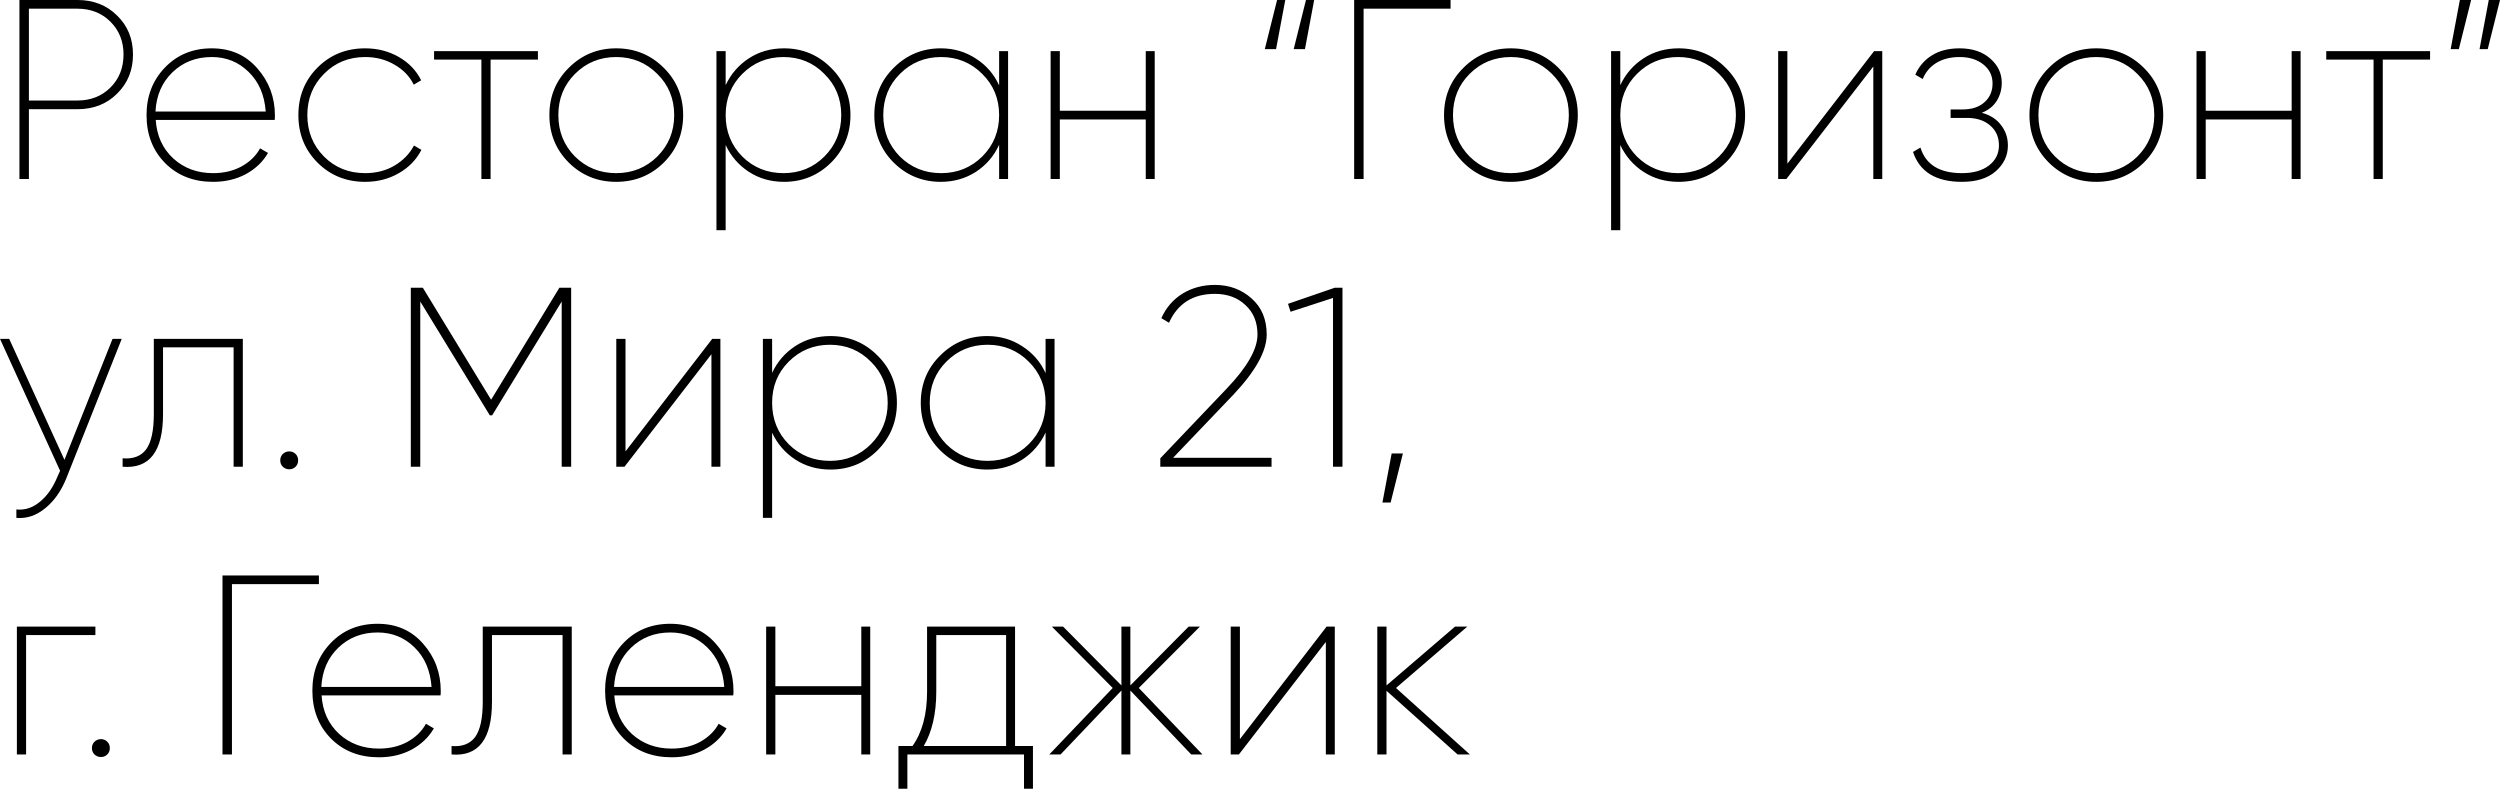 <?xml version="1.0" encoding="UTF-8"?> <svg xmlns="http://www.w3.org/2000/svg" viewBox="0 0 156.401 49.344" fill="none"><path d="M4.848 0C5.85 0 6.677 0.326 7.328 0.976C7.989 1.616 8.32 2.427 8.32 3.408C8.32 4.39 7.989 5.206 7.328 5.856C6.677 6.507 5.85 6.832 4.848 6.832H1.808V11.2H1.216V0H4.848ZM4.848 6.288C5.68 6.288 6.368 6.016 6.912 5.472C7.456 4.928 7.728 4.24 7.728 3.408C7.728 2.587 7.456 1.904 6.912 1.36C6.368 0.816 5.68 0.544 4.848 0.544H1.808V6.288H4.848ZM13.247 3.024C14.42 3.024 15.37 3.44 16.095 4.272C16.831 5.104 17.199 6.091 17.199 7.232C17.199 7.36 17.194 7.451 17.183 7.504H9.743C9.807 8.496 10.175 9.302 10.847 9.92C11.519 10.528 12.346 10.832 13.327 10.832C13.999 10.832 14.591 10.694 15.103 10.416C15.626 10.128 16.015 9.75 16.271 9.28L16.767 9.568C16.447 10.123 15.983 10.566 15.375 10.896C14.778 11.216 14.095 11.376 13.327 11.376C12.111 11.376 11.114 10.987 10.335 10.208C9.556 9.419 9.167 8.416 9.167 7.2C9.167 6.016 9.551 5.024 10.319 4.224C11.087 3.424 12.063 3.024 13.247 3.024ZM13.247 3.568C12.266 3.568 11.444 3.888 10.783 4.528C10.132 5.158 9.78 5.974 9.727 6.976H16.623C16.548 5.942 16.191 5.115 15.551 4.496C14.922 3.878 14.154 3.568 13.247 3.568ZM22.843 11.376C21.659 11.376 20.667 10.976 19.867 10.176C19.067 9.376 18.667 8.384 18.667 7.2C18.667 6.016 19.067 5.024 19.867 4.224C20.667 3.424 21.659 3.024 22.843 3.024C23.622 3.024 24.326 3.206 24.955 3.568C25.584 3.931 26.048 4.416 26.347 5.024L25.883 5.296C25.627 4.774 25.227 4.358 24.683 4.048C24.139 3.728 23.526 3.568 22.843 3.568C21.819 3.568 20.96 3.92 20.267 4.624C19.574 5.318 19.227 6.176 19.227 7.2C19.227 8.224 19.574 9.088 20.267 9.792C20.96 10.486 21.819 10.832 22.843 10.832C23.526 10.832 24.134 10.678 24.667 10.368C25.211 10.048 25.622 9.627 25.899 9.104L26.363 9.376C26.054 9.984 25.584 10.47 24.955 10.832C24.326 11.195 23.622 11.376 22.843 11.376ZM33.652 3.2V3.728H30.692V11.2H30.116V3.728H27.156V3.2H33.652ZM38.546 11.376C37.383 11.376 36.397 10.976 35.586 10.176C34.776 9.366 34.37 8.374 34.37 7.2C34.37 6.027 34.776 5.04 35.586 4.24C36.397 3.43 37.383 3.024 38.546 3.024C39.719 3.024 40.712 3.43 41.522 4.24C42.333 5.04 42.738 6.027 42.738 7.2C42.738 8.374 42.333 9.366 41.522 10.176C40.712 10.976 39.719 11.376 38.546 11.376ZM35.97 9.792C36.674 10.486 37.533 10.832 38.546 10.832C39.56 10.832 40.418 10.486 41.122 9.792C41.826 9.088 42.178 8.224 42.178 7.2C42.178 6.176 41.826 5.318 41.122 4.624C40.418 3.92 39.56 3.568 38.546 3.568C37.533 3.568 36.674 3.92 35.97 4.624C35.277 5.318 34.93 6.176 34.93 7.2C34.93 8.224 35.277 9.088 35.97 9.792ZM49.045 3.024C50.197 3.024 51.178 3.43 51.989 4.24C52.8 5.04 53.205 6.027 53.205 7.2C53.205 8.374 52.8 9.366 51.989 10.176C51.178 10.976 50.197 11.376 49.045 11.376C48.224 11.376 47.493 11.168 46.853 10.752C46.213 10.336 45.728 9.776 45.397 9.072V14.4H44.821V3.2H45.397V5.328C45.728 4.624 46.213 4.064 46.853 3.648C47.493 3.232 48.224 3.024 49.045 3.024ZM46.437 9.792C47.141 10.486 48 10.832 49.013 10.832C50.026 10.832 50.88 10.486 51.573 9.792C52.277 9.088 52.629 8.224 52.629 7.2C52.629 6.176 52.277 5.318 51.573 4.624C50.88 3.92 50.026 3.568 49.013 3.568C48 3.568 47.141 3.92 46.437 4.624C45.744 5.318 45.397 6.176 45.397 7.2C45.397 8.224 45.744 9.088 46.437 9.792ZM62.506 3.2H63.066V11.2H62.506V9.056C62.186 9.76 61.701 10.326 61.05 10.752C60.4 11.168 59.669 11.376 58.858 11.376C57.706 11.376 56.725 10.976 55.914 10.176C55.103 9.366 54.698 8.374 54.698 7.2C54.698 6.027 55.103 5.04 55.914 4.24C56.725 3.43 57.706 3.024 58.858 3.024C59.669 3.024 60.4 3.238 61.05 3.664C61.701 4.08 62.186 4.64 62.506 5.344V3.2ZM56.298 9.792C57.002 10.486 57.861 10.832 58.874 10.832C59.888 10.832 60.746 10.486 61.45 9.792C62.154 9.088 62.506 8.224 62.506 7.2C62.506 6.176 62.154 5.318 61.45 4.624C60.746 3.92 59.888 3.568 58.874 3.568C57.861 3.568 57.002 3.92 56.298 4.624C55.605 5.318 55.258 6.176 55.258 7.2C55.258 8.224 55.605 9.088 56.298 9.792ZM71.679 3.2H72.239V11.2H71.679V7.472H66.303V11.2H65.727V3.2H66.303V6.928H71.679V3.2ZM79.127 3.072L79.895 0H80.407L79.831 3.072H79.127ZM80.934 3.072L81.702 0H82.215L81.639 3.072H80.934ZM90.748 0V0.544H85.307V11.2H84.716V0H90.748ZM94.515 11.376C93.352 11.376 92.366 10.976 91.555 10.176C90.744 9.366 90.339 8.374 90.339 7.2C90.339 6.027 90.744 5.04 91.555 4.24C92.366 3.43 93.352 3.024 94.515 3.024C95.688 3.024 96.68 3.43 97.491 4.24C98.302 5.04 98.707 6.027 98.707 7.2C98.707 8.374 98.302 9.366 97.491 10.176C96.68 10.976 95.688 11.376 94.515 11.376ZM91.939 9.792C92.643 10.486 93.502 10.832 94.515 10.832C95.528 10.832 96.387 10.486 97.091 9.792C97.795 9.088 98.147 8.224 98.147 7.2C98.147 6.176 97.795 5.318 97.091 4.624C96.387 3.92 95.528 3.568 94.515 3.568C93.502 3.568 92.643 3.92 91.939 4.624C91.245 5.318 90.899 6.176 90.899 7.2C90.899 8.224 91.245 9.088 91.939 9.792ZM105.014 3.024C106.166 3.024 107.147 3.43 107.958 4.24C108.769 5.04 109.174 6.027 109.174 7.2C109.174 8.374 108.769 9.366 107.958 10.176C107.147 10.976 106.166 11.376 105.014 11.376C104.193 11.376 103.462 11.168 102.822 10.752C102.182 10.336 101.697 9.776 101.366 9.072V14.4H100.79V3.2H101.366V5.328C101.697 4.624 102.182 4.064 102.822 3.648C103.462 3.232 104.193 3.024 105.014 3.024ZM102.406 9.792C103.11 10.486 103.969 10.832 104.982 10.832C105.995 10.832 106.849 10.486 107.542 9.792C108.246 9.088 108.598 8.224 108.598 7.2C108.598 6.176 108.246 5.318 107.542 4.624C106.849 3.92 105.995 3.568 104.982 3.568C103.969 3.568 103.11 3.92 102.406 4.624C101.713 5.318 101.366 6.176 101.366 7.2C101.366 8.224 101.713 9.088 102.406 9.792ZM117.243 3.2H117.755V11.2H117.195V4.16L111.755 11.2H111.243V3.2H111.819V10.24L117.243 3.2ZM123.983 7.056C124.505 7.195 124.905 7.451 125.183 7.824C125.471 8.187 125.615 8.614 125.615 9.104C125.615 9.734 125.359 10.272 124.847 10.72C124.346 11.158 123.642 11.376 122.735 11.376C121.114 11.376 120.095 10.752 119.679 9.504L120.143 9.232C120.474 10.299 121.337 10.832 122.735 10.832C123.45 10.832 124.015 10.672 124.431 10.352C124.847 10.032 125.055 9.611 125.055 9.088C125.055 8.576 124.873 8.166 124.511 7.856C124.148 7.536 123.663 7.376 123.055 7.376H122.031V6.848H122.767C123.353 6.848 123.812 6.699 124.143 6.4C124.484 6.102 124.655 5.707 124.655 5.216C124.655 4.736 124.463 4.342 124.079 4.032C123.695 3.723 123.199 3.568 122.591 3.568C122.026 3.568 121.54 3.691 121.135 3.936C120.74 4.182 120.458 4.518 120.287 4.944L119.823 4.672C120.036 4.171 120.378 3.771 120.847 3.472C121.316 3.174 121.898 3.024 122.591 3.024C123.391 3.024 124.031 3.238 124.511 3.664C124.991 4.08 125.231 4.587 125.231 5.184C125.231 5.6 125.124 5.979 124.911 6.32C124.698 6.651 124.388 6.896 123.983 7.056ZM131.14 11.376C129.977 11.376 128.991 10.976 128.18 10.176C127.369 9.366 126.964 8.374 126.964 7.2C126.964 6.027 127.369 5.04 128.18 4.24C128.991 3.43 129.977 3.024 131.14 3.024C132.313 3.024 133.305 3.43 134.116 4.24C134.927 5.04 135.332 6.027 135.332 7.2C135.332 8.374 134.927 9.366 134.116 10.176C133.305 10.976 132.313 11.376 131.14 11.376ZM128.564 9.792C129.268 10.486 130.127 10.832 131.14 10.832C132.153 10.832 133.012 10.486 133.716 9.792C134.42 9.088 134.772 8.224 134.772 7.2C134.772 6.176 134.42 5.318 133.716 4.624C133.012 3.92 132.153 3.568 131.14 3.568C130.127 3.568 129.268 3.92 128.564 4.624C127.871 5.318 127.524 6.176 127.524 7.2C127.524 8.224 127.871 9.088 128.564 9.792ZM143.367 3.2H143.927V11.2H143.367V7.472H137.991V11.2H137.415V3.2H137.991V6.928H143.367V3.2ZM152.027 3.2V3.728H149.067V11.2H148.491V3.728H145.531V3.2H152.027ZM154.594 0L153.826 3.072H153.314L153.89 0H154.594ZM156.402 0L155.634 3.072H155.122L155.698 0H156.402ZM7.04 21.2H7.616L4.144 29.936C3.824 30.726 3.386 31.344 2.832 31.792C2.277 32.251 1.674 32.454 1.024 32.4V31.872C1.557 31.926 2.048 31.765 2.496 31.392C2.954 31.019 3.322 30.491 3.6 29.808L3.76 29.456L-0 21.2H0.576L4.032 28.768L7.04 21.2ZM15.191 21.2V29.2H14.615V21.728H10.199V25.904C10.199 28.24 9.357 29.339 7.671 29.2V28.672C8.333 28.726 8.823 28.539 9.143 28.112C9.463 27.675 9.623 26.939 9.623 25.904V21.2H15.191ZM18.092 29.36C17.943 29.36 17.81 29.307 17.692 29.2C17.586 29.094 17.532 28.96 17.532 28.8C17.532 28.64 17.586 28.507 17.692 28.4C17.81 28.293 17.943 28.24 18.092 28.24C18.252 28.24 18.386 28.293 18.492 28.4C18.599 28.507 18.652 28.64 18.652 28.8C18.652 28.96 18.599 29.094 18.492 29.2C18.386 29.307 18.252 29.36 18.092 29.36ZM35.732 18V29.2H35.14V18.864L30.788 25.984H30.644L26.292 18.864V29.2H25.7V18H26.452L30.724 25.008L34.996 18H35.732ZM44.556 21.2H45.068V29.2H44.507V22.16L39.068 29.2H38.555V21.2H39.132V28.24L44.556 21.2ZM51.951 21.024C53.104 21.024 54.085 21.43 54.895 22.24C55.706 23.04 56.111 24.027 56.111 25.2C56.111 26.374 55.706 27.365 54.895 28.176C54.085 28.976 53.104 29.376 51.951 29.376C51.13 29.376 50.399 29.168 49.759 28.752C49.12 28.336 48.634 27.776 48.304 27.072V32.4H47.727V21.2H48.304V23.328C48.634 22.624 49.12 22.064 49.759 21.648C50.399 21.232 51.13 21.024 51.951 21.024ZM49.343 27.792C50.047 28.486 50.906 28.832 51.92 28.832C52.933 28.832 53.786 28.486 54.479 27.792C55.183 27.088 55.535 26.224 55.535 25.2C55.535 24.176 55.183 23.318 54.479 22.624C53.786 21.92 52.933 21.568 51.92 21.568C50.906 21.568 50.047 21.92 49.343 22.624C48.65 23.318 48.304 24.176 48.304 25.2C48.304 26.224 48.65 27.088 49.343 27.792ZM65.412 21.2H65.973V29.2H65.412V27.056C65.092 27.76 64.607 28.326 63.956 28.752C63.306 29.168 62.575 29.376 61.765 29.376C60.613 29.376 59.631 28.976 58.821 28.176C58.01 27.365 57.604 26.374 57.604 25.2C57.604 24.027 58.01 23.04 58.821 22.24C59.631 21.43 60.613 21.024 61.765 21.024C62.575 21.024 63.306 21.238 63.956 21.664C64.607 22.08 65.092 22.64 65.412 23.344V21.2ZM59.205 27.792C59.908 28.486 60.767 28.832 61.781 28.832C62.794 28.832 63.653 28.486 64.356 27.792C65.06 27.088 65.412 26.224 65.412 25.2C65.412 24.176 65.06 23.318 64.356 22.624C63.653 21.92 62.794 21.568 61.781 21.568C60.767 21.568 59.908 21.92 59.205 22.624C58.511 23.318 58.165 24.176 58.165 25.2C58.165 26.224 58.511 27.088 59.205 27.792ZM72.589 29.2V28.672L76.765 24.288C78.034 22.955 78.669 21.835 78.669 20.928C78.669 20.16 78.418 19.547 77.917 19.088C77.426 18.619 76.786 18.384 75.997 18.384C74.632 18.384 73.677 18.987 73.133 20.192L72.653 19.904C72.951 19.243 73.394 18.731 73.981 18.368C74.578 18.006 75.25 17.824 75.997 17.824C76.904 17.824 77.672 18.107 78.301 18.672C78.93 19.227 79.245 19.979 79.245 20.928C79.245 21.963 78.551 23.216 77.165 24.688L73.389 28.64H79.549V29.2H72.589ZM83.506 18H83.986V29.2H83.394V18.64L80.738 19.504L80.578 19.008L83.506 18ZM87.766 28.368L86.998 31.44H86.485L87.062 28.368H87.766ZM5.968 39.2V39.728H1.632V47.2H1.056V39.2H5.968ZM6.311 47.36C6.162 47.36 6.028 47.307 5.911 47.2C5.804 47.094 5.751 46.96 5.751 46.8C5.751 46.64 5.804 46.507 5.911 46.4C6.028 46.294 6.162 46.24 6.311 46.24C6.471 46.24 6.605 46.294 6.711 46.4C6.818 46.507 6.871 46.64 6.871 46.8C6.871 46.96 6.818 47.094 6.711 47.2C6.605 47.307 6.471 47.36 6.311 47.36ZM19.951 36V36.544H14.511V47.2H13.919V36H19.951ZM23.622 39.024C24.795 39.024 25.745 39.44 26.47 40.272C27.206 41.104 27.574 42.091 27.574 43.232C27.574 43.36 27.569 43.451 27.558 43.504H20.118C20.182 44.496 20.55 45.301 21.222 45.92C21.894 46.528 22.721 46.832 23.702 46.832C24.374 46.832 24.966 46.694 25.478 46.416C26.001 46.128 26.39 45.75 26.646 45.28L27.142 45.568C26.822 46.123 26.358 46.566 25.75 46.896C25.153 47.216 24.47 47.376 23.702 47.376C22.486 47.376 21.489 46.987 20.71 46.208C19.931 45.419 19.542 44.416 19.542 43.2C19.542 42.016 19.926 41.024 20.694 40.224C21.462 39.424 22.438 39.024 23.622 39.024ZM23.622 39.568C22.641 39.568 21.819 39.888 21.158 40.528C20.507 41.158 20.155 41.974 20.102 42.976H26.998C26.923 41.942 26.566 41.115 25.926 40.496C25.297 39.878 24.529 39.568 23.622 39.568ZM35.769 39.2V47.2H35.194V39.728H30.778V43.904C30.778 46.24 29.935 47.339 28.249 47.2V46.672C28.911 46.726 29.401 46.539 29.722 46.112C30.042 45.675 30.201 44.939 30.201 43.904V39.2H35.769ZM41.935 39.024C43.108 39.024 44.057 39.44 44.783 40.272C45.519 41.104 45.887 42.091 45.887 43.232C45.887 43.36 45.881 43.451 45.871 43.504H38.431C38.494 44.496 38.862 45.301 39.535 45.92C40.207 46.528 41.033 46.832 42.015 46.832C42.687 46.832 43.278 46.694 43.791 46.416C44.313 46.128 44.703 45.75 44.959 45.28L45.455 45.568C45.135 46.123 44.671 46.566 44.062 46.896C43.465 47.216 42.783 47.376 42.015 47.376C40.799 47.376 39.801 46.987 39.023 46.208C38.244 45.419 37.855 44.416 37.855 43.2C37.855 42.016 38.239 41.024 39.007 40.224C39.774 39.424 40.751 39.024 41.935 39.024ZM41.935 39.568C40.953 39.568 40.132 39.888 39.471 40.528C38.82 41.158 38.468 41.974 38.415 42.976H45.31C45.236 41.942 44.878 41.115 44.239 40.496C43.609 39.878 42.841 39.568 41.935 39.568ZM53.883 39.2H54.442V47.2H53.883V43.472H48.507V47.2H47.931V39.2H48.507V42.928H53.883V39.2ZM63.502 46.672H64.622V49.344H64.062V47.2H56.766V49.344H56.206V46.672H57.086C57.694 45.819 57.998 44.683 57.998 43.264V39.2H63.502V46.672ZM57.79 46.672H62.942V39.728H58.574V43.264C58.574 44.64 58.313 45.776 57.79 46.672ZM75.228 47.2H74.524L70.716 43.2V47.2H70.156V43.2L66.348 47.2H65.644L69.612 43.04L65.804 39.2H66.508L70.156 42.88V39.2H70.716V42.88L74.364 39.2H75.068L71.244 43.04L75.228 47.2ZM82.993 39.2H83.505V47.2H82.945V40.16L77.505 47.2H76.993V39.2H77.569V46.24L82.993 39.2ZM91.957 47.2H91.189L86.741 43.216V47.2H86.165V39.2H86.741V42.88L91.029 39.2H91.797L87.333 43.04L91.957 47.2Z" fill="black"></path></svg> 